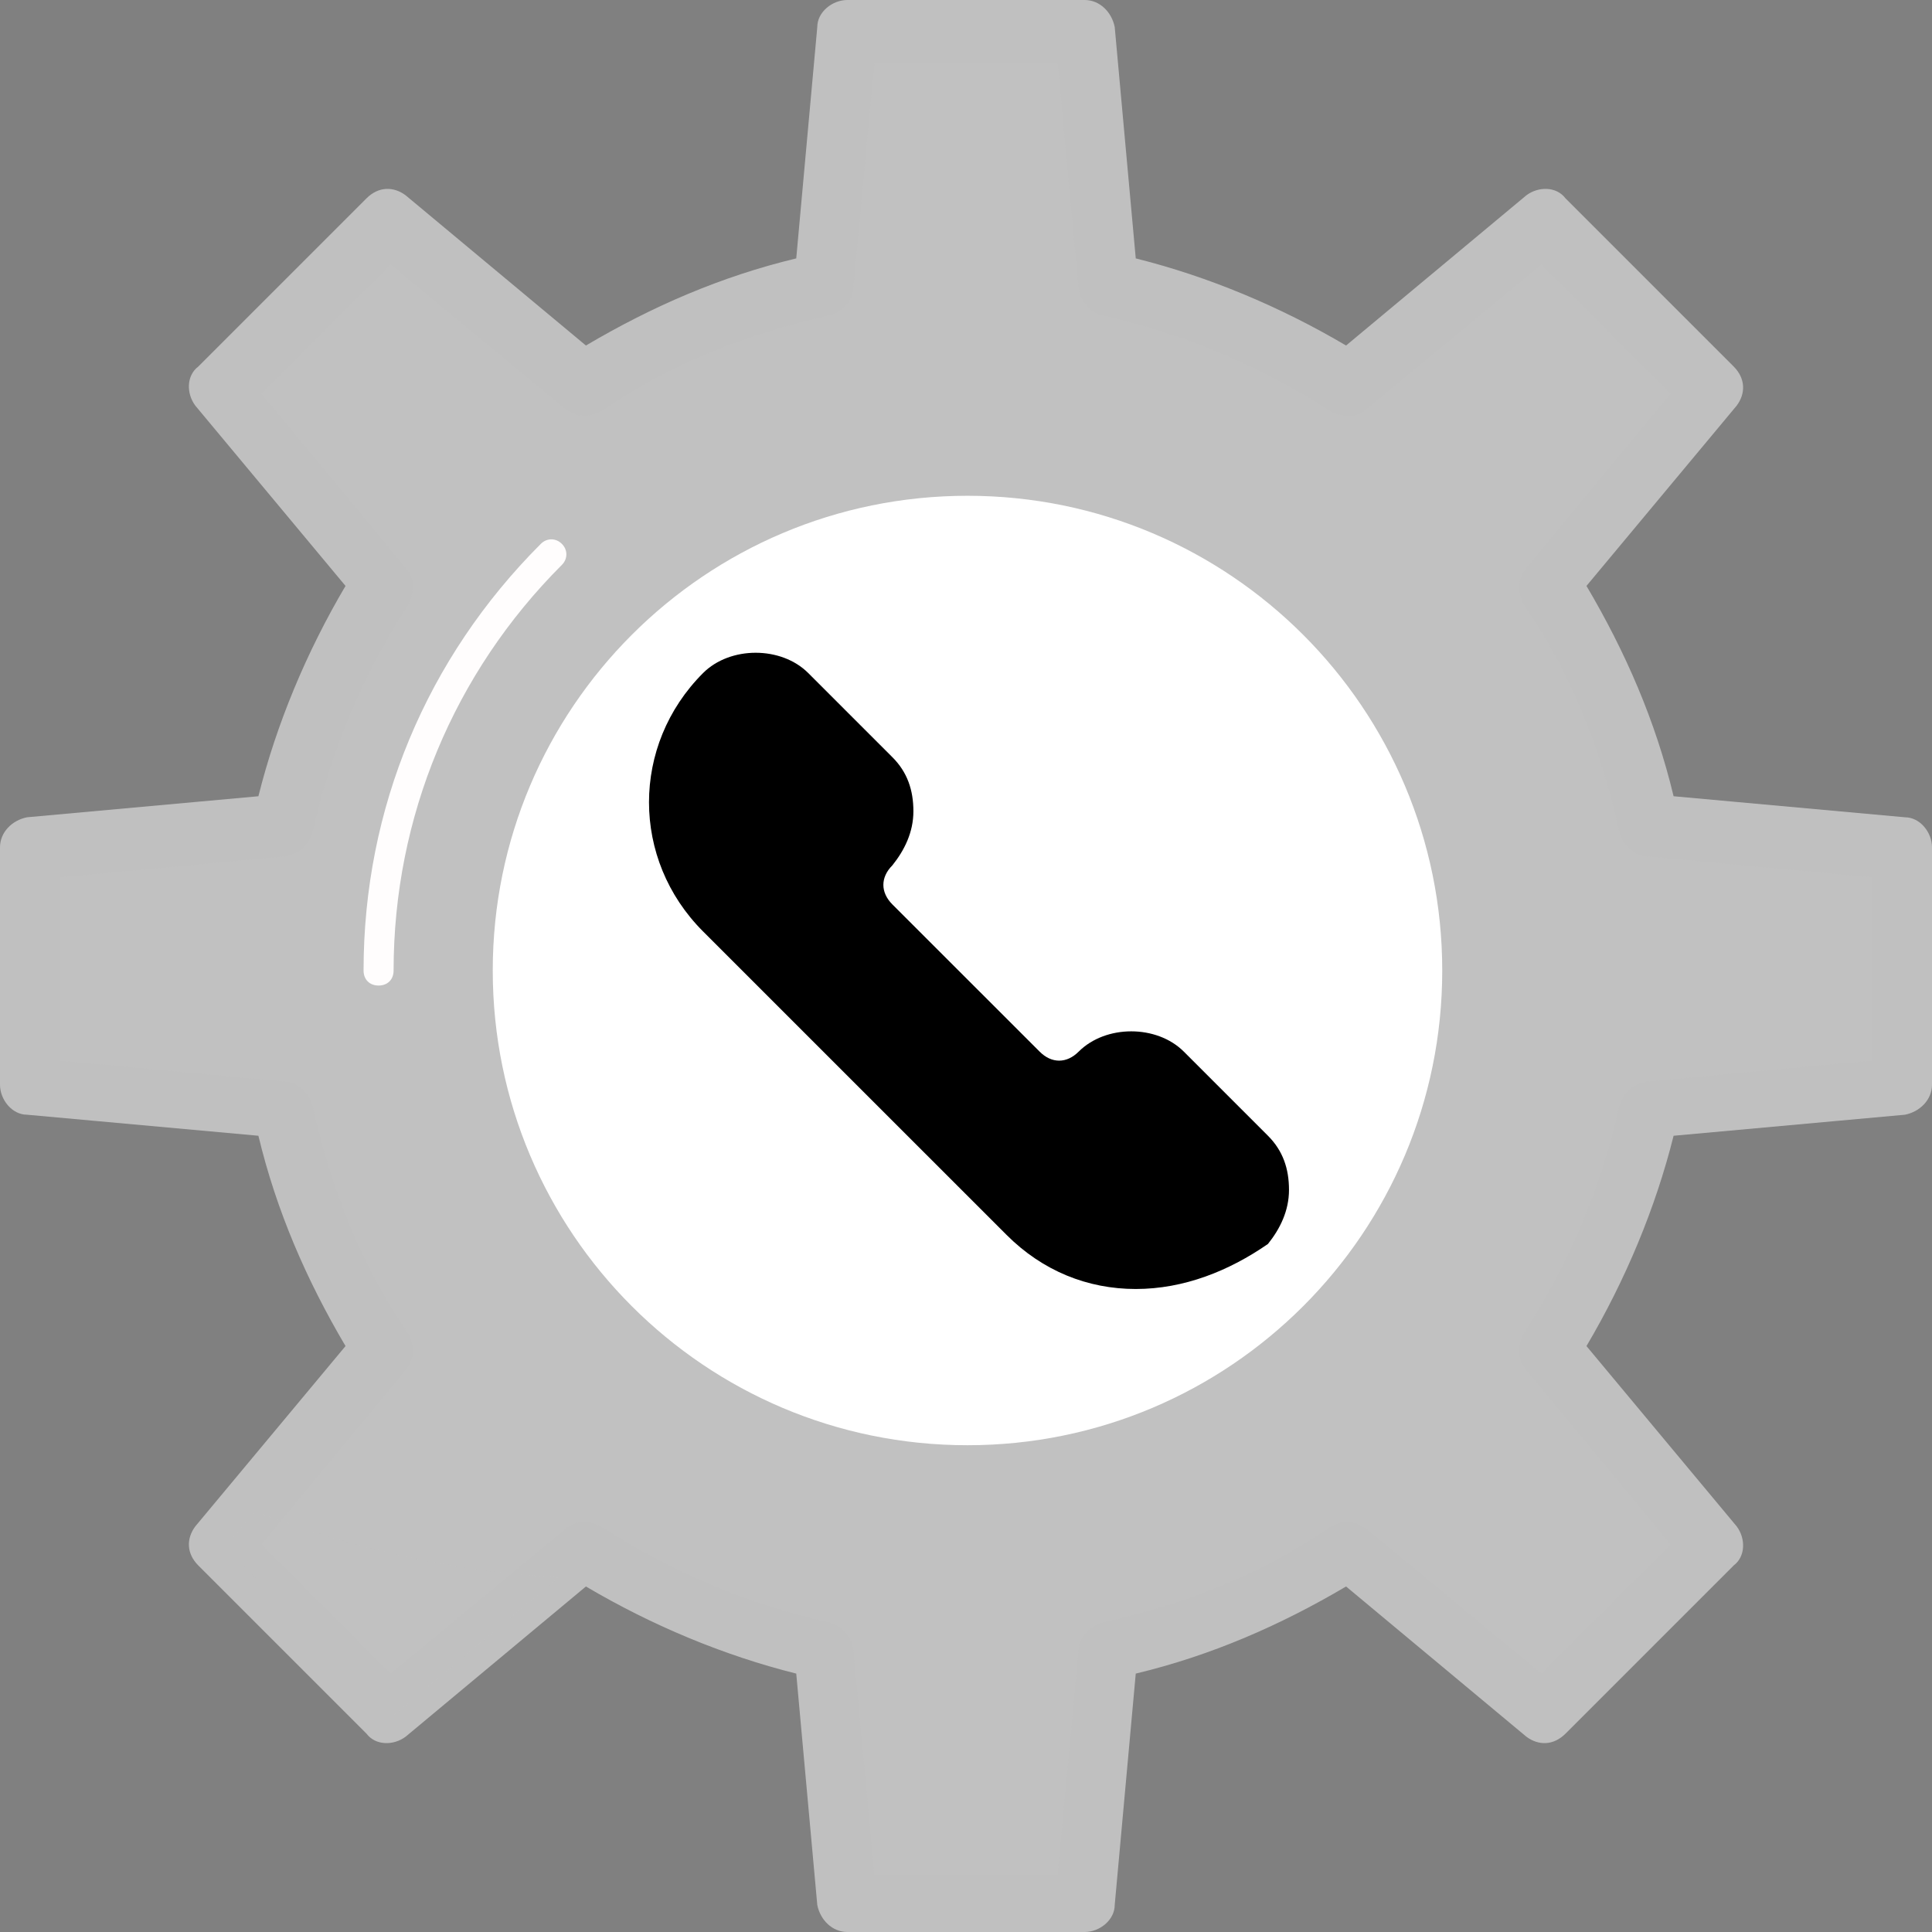 <svg width="44" height="44" viewBox="0 0 44 44" fill="none" xmlns="http://www.w3.org/2000/svg">
<rect x="0" y="0" width="44" height="44" fill="#808080" stroke="none"/>
<path d="M43.247 24.771V19.366L37.499 18.818C37.089 16.834 36.336 14.986 35.241 13.412L38.936 8.964L35.104 5.132L30.656 8.827C29.014 7.733 27.166 6.98 25.25 6.569L24.703 0.89H19.297L18.75 6.638C16.765 7.048 14.918 7.801 13.344 8.896L8.896 5.201L5.064 9.033L8.759 13.481C7.664 15.123 6.911 16.971 6.501 18.887L0.821 19.434V24.84L6.569 25.387C6.98 27.372 7.733 29.219 8.827 30.793L5.132 35.241L8.964 39.073L13.412 35.378C15.054 36.473 16.902 37.225 18.818 37.636L19.366 43.384H24.771L25.319 37.636C27.303 37.225 29.151 36.473 30.725 35.378L35.173 39.073L39.005 35.241L35.309 30.793C36.404 29.151 37.157 27.303 37.568 25.387L43.247 24.771Z" fill="#C1C1C1"/>
<path d="M24.703 44H19.297C18.955 44 18.681 43.726 18.613 43.384L18.134 38.115C16.491 37.705 14.849 37.02 13.344 36.131L9.238 39.552C8.964 39.757 8.554 39.757 8.348 39.484L4.516 35.652C4.243 35.378 4.243 35.036 4.448 34.762L7.869 30.656C6.98 29.151 6.295 27.577 5.885 25.866L0.616 25.387C0.274 25.387 0 25.045 0 24.703V19.297C0 18.955 0.274 18.681 0.616 18.613L5.885 18.134C6.295 16.491 6.98 14.849 7.869 13.344L4.448 9.238C4.243 8.964 4.243 8.554 4.516 8.348L8.348 4.516C8.622 4.243 8.964 4.243 9.238 4.448L13.344 7.869C14.849 6.98 16.423 6.295 18.134 5.885L18.613 0.616C18.613 0.274 18.955 0 19.297 0H24.703C25.045 0 25.319 0.274 25.387 0.616L25.866 5.885C27.509 6.295 29.151 6.98 30.656 7.869L34.762 4.448C35.036 4.243 35.446 4.243 35.652 4.516L39.484 8.348C39.757 8.622 39.757 8.964 39.552 9.238L36.131 13.344C37.02 14.849 37.705 16.423 38.115 18.134L43.384 18.613C43.726 18.613 44 18.955 44 19.297V24.703C44 25.045 43.726 25.319 43.384 25.387L38.115 25.866C37.705 27.509 37.02 29.151 36.131 30.656L39.552 34.762C39.757 35.036 39.757 35.446 39.484 35.652L35.652 39.484C35.378 39.757 35.036 39.757 34.762 39.552L30.656 36.131C29.151 37.02 27.577 37.705 25.866 38.115L25.387 43.384C25.387 43.726 25.045 44 24.703 44ZM19.913 42.7H24.087L24.566 37.568C24.566 37.294 24.84 37.02 25.113 36.952C26.961 36.541 28.74 35.857 30.314 34.762C30.588 34.625 30.862 34.625 31.135 34.831L35.104 38.115L38.047 35.173L34.762 31.204C34.557 30.998 34.557 30.656 34.694 30.383C35.72 28.809 36.473 27.029 36.883 25.182C36.952 24.908 37.157 24.703 37.499 24.634L42.631 24.155V19.981L37.499 19.502C37.225 19.502 36.952 19.229 36.883 18.955C36.473 17.107 35.788 15.328 34.694 13.754C34.557 13.481 34.557 13.207 34.762 12.933L38.047 8.964L35.104 6.022L31.135 9.306C30.93 9.512 30.588 9.512 30.314 9.375C28.74 8.348 26.961 7.596 25.113 7.185C24.84 7.117 24.634 6.911 24.566 6.569L24.087 1.437H19.913L19.434 6.569C19.434 6.843 19.16 7.117 18.887 7.185C17.039 7.596 15.26 8.28 13.686 9.375C13.412 9.512 13.138 9.512 12.865 9.306L8.896 6.022L5.953 8.964L9.238 12.933C9.443 13.138 9.443 13.481 9.306 13.754C8.28 15.328 7.527 17.107 7.117 18.955C7.048 19.229 6.843 19.434 6.501 19.502L1.369 19.981V24.155L6.501 24.634C6.774 24.634 7.048 24.908 7.117 25.182C7.527 27.029 8.212 28.809 9.306 30.383C9.443 30.656 9.443 30.93 9.238 31.204L5.953 35.173L8.896 38.115L12.865 34.831C13.07 34.625 13.412 34.625 13.686 34.762C15.26 35.788 17.039 36.541 18.887 36.952C19.16 37.02 19.366 37.225 19.434 37.568L19.913 42.7Z" fill="#C0C0C0"/>
<g opacity="0.25">
<path d="M5.816 34.42L5.132 35.241L8.964 39.073L12.728 35.925C10.264 35.788 7.938 35.241 5.816 34.42Z" fill="#C1C1C1"/>
</g>
<path d="M22.034 32.914C28.005 32.914 32.846 28.074 32.846 22.103C32.846 16.131 28.005 11.291 22.034 11.291C16.063 11.291 11.222 16.131 11.222 22.103C11.222 28.074 16.063 32.914 22.034 32.914Z" fill="white"/>
<path d="M8.622 22.445C8.417 22.445 8.28 22.308 8.28 22.103C8.28 18.407 9.717 14.986 12.317 12.386C12.454 12.249 12.659 12.249 12.796 12.386C12.933 12.523 12.933 12.728 12.796 12.865C10.333 15.328 8.964 18.613 8.964 22.103C8.964 22.308 8.827 22.445 8.622 22.445Z" fill="#FFFDFD"/>
<path d="M23.129 24.292L19.776 20.939C19.297 20.46 19.297 19.639 19.776 19.092C20.187 18.681 20.187 17.997 19.776 17.586L17.928 15.807C17.518 15.397 16.834 15.397 16.423 15.807C15.054 17.176 15.054 19.366 16.423 20.734L23.403 27.714C24.771 29.082 26.961 29.082 28.33 27.714C28.74 27.303 28.74 26.619 28.33 26.208L26.414 24.292C26.003 23.882 25.319 23.882 24.908 24.292C24.498 24.84 23.677 24.84 23.129 24.292Z" fill="black"/>
<path d="M25.866 29.356C24.771 29.356 23.745 28.946 22.924 28.124L16.012 21.213C14.37 19.571 14.37 16.971 16.012 15.328C16.628 14.712 17.792 14.712 18.407 15.328L20.323 17.244C20.666 17.586 20.802 17.997 20.802 18.476C20.802 18.955 20.597 19.366 20.323 19.708C20.05 19.981 20.05 20.323 20.323 20.597L23.677 23.95C23.95 24.224 24.292 24.224 24.566 23.95C25.182 23.334 26.345 23.334 26.961 23.95L28.877 25.866C29.219 26.208 29.356 26.619 29.356 27.098C29.356 27.577 29.151 27.988 28.877 28.33C27.988 28.946 26.961 29.356 25.866 29.356ZM17.176 16.149C17.107 16.149 16.971 16.218 16.902 16.286C15.807 17.381 15.807 19.16 16.902 20.255L23.813 27.166C24.908 28.261 26.687 28.261 27.782 27.166C27.851 27.098 27.919 27.03 27.919 26.893C27.919 26.756 27.851 26.687 27.782 26.619L25.866 24.703C25.729 24.566 25.456 24.566 25.319 24.703C24.566 25.456 23.334 25.456 22.582 24.703L19.229 21.35C18.476 20.597 18.476 19.366 19.229 18.613C19.297 18.544 19.366 18.476 19.366 18.339C19.366 18.271 19.297 18.134 19.229 18.065L17.313 16.149C17.381 16.218 17.313 16.149 17.176 16.149Z" fill="black"/>
</svg>
